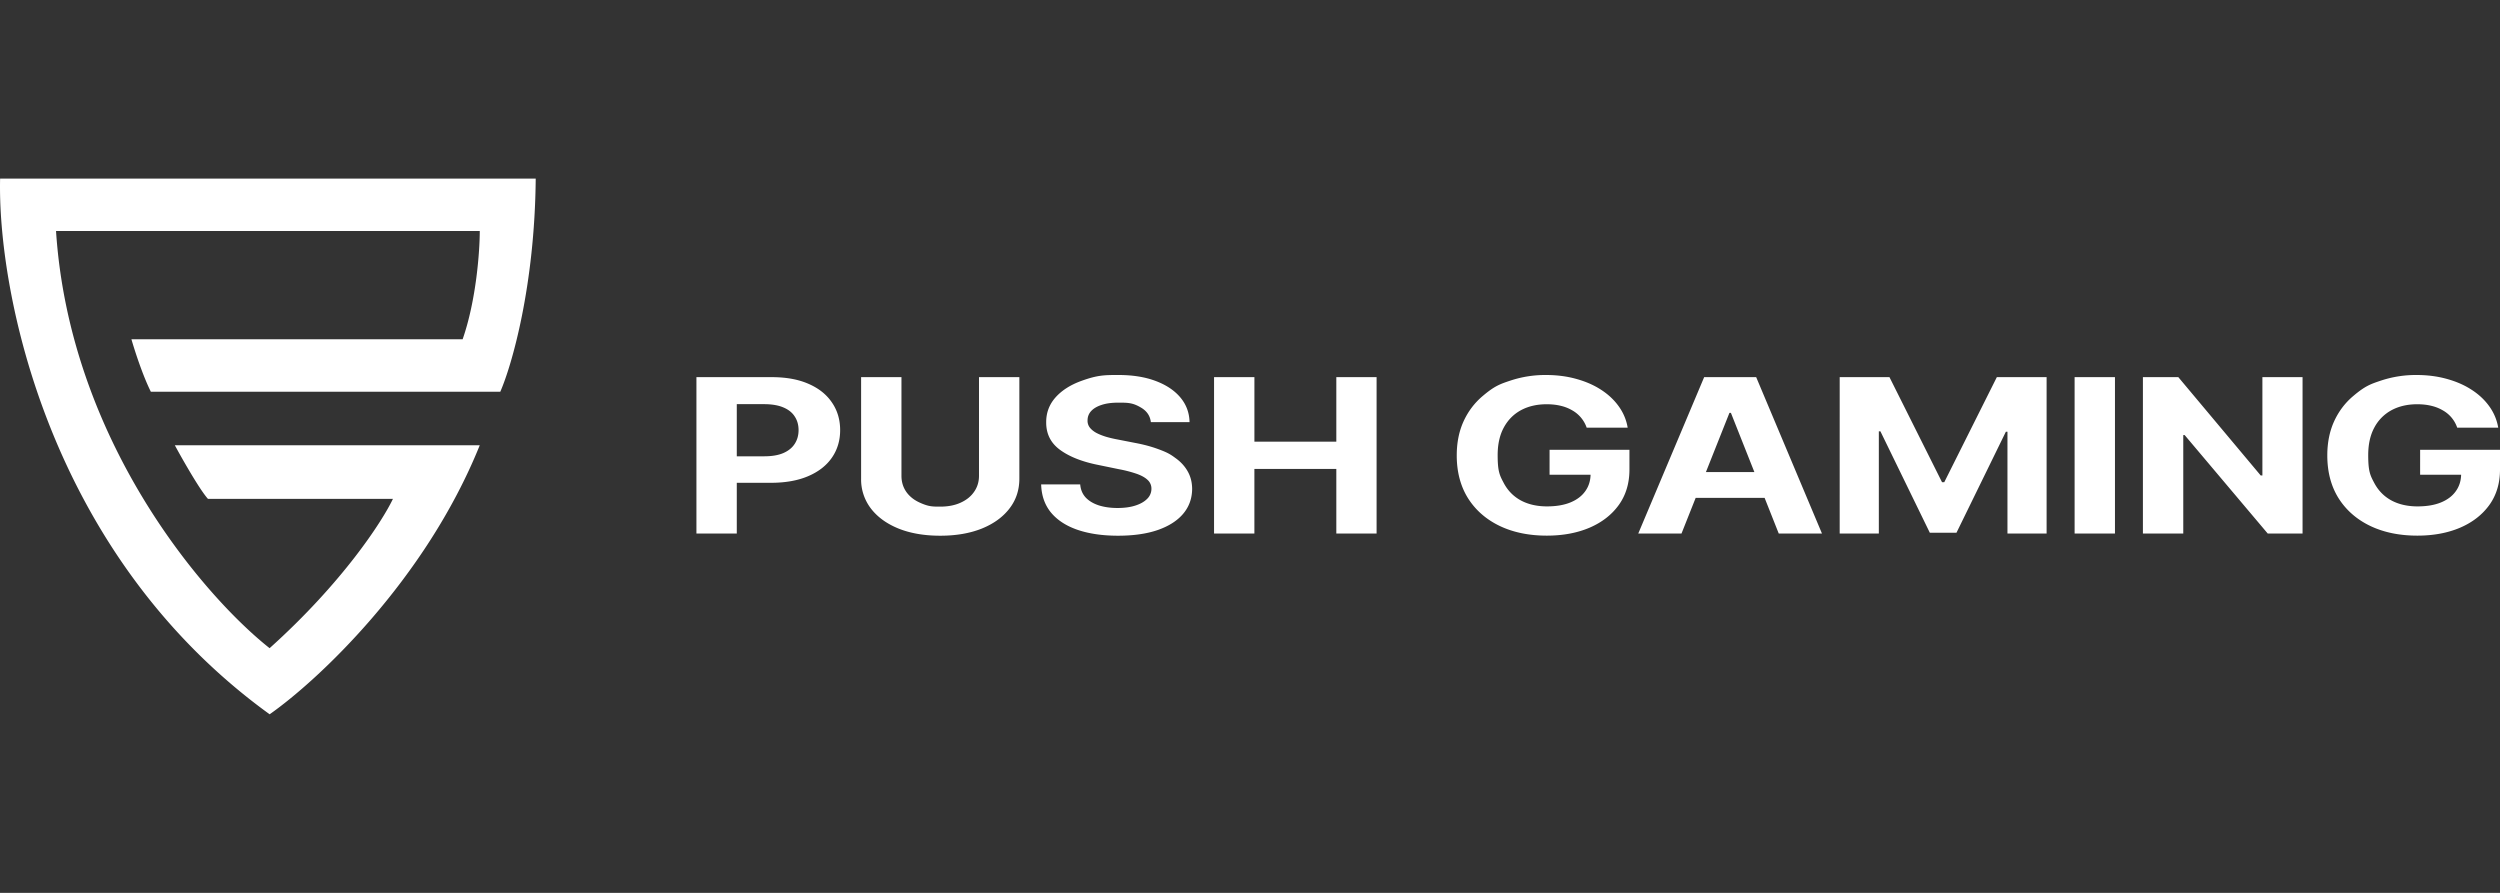 <svg xmlns="http://www.w3.org/2000/svg" width="140" height="50" fill="none" viewBox="0 0 140 50"><rect x="0" y="0" width="140" height="50" fill="#333333" stroke="none"/><path fill="#fff" d="M11.645 27.936c-.46-.51-1.428-2.213-1.854-3h17.075C23.796 32.545 17.742 38.15 15.1 40 2.666 31.013-.144 16.255.006 10H30c-.051 6.026-1.343 10.468-1.983 11.936H8.447c-.46-.919-.916-2.34-1.087-2.936h18.547c.767-2.196.96-4.957.96-6.064H3.138c.768 11.745 8.293 20.468 11.96 23.362 4.093-3.677 6.31-7.107 6.907-8.362zM39 29.876V21.12h4.217q1.216 0 2.072.38.856.376 1.305 1.048.454.667.454 1.539t-.46 1.54q-.459.666-1.33 1.038-.867.372-2.098.372h-2.688v-1.484h2.322q.653 0 1.076-.183.427-.188.636-.518.214-.333.214-.765 0-.435-.214-.761-.209-.33-.636-.509-.429-.184-1.086-.184H41.26v7.243zm15.824-8.756h2.26v5.686q0 .958-.558 1.676-.554.718-1.55 1.12-.998.398-2.323.398-1.33 0-2.328-.398-.995-.402-1.55-1.12a2.67 2.67 0 0 1-.553-1.676V21.12h2.26v5.528q0 .5.266.89.272.389.762.61c.49.222.708.223 1.143.223q.659 0 1.143-.222.491-.222.757-.612.27-.389.271-.889zm9.624 2.518q-.062-.518-.537-.804c-.475-.286-.747-.286-1.29-.286q-.553 0-.934.128-.381.124-.584.346a.74.74 0 0 0-.199.505.62.62 0 0 0 .12.41q.136.175.37.304.237.124.544.218.308.09.657.154l.96.188q.7.129 1.285.342c.585.213.727.318 1.012.526q.428.312.663.735.24.424.245.97-.005.805-.5 1.395-.492.585-1.42.91-.925.321-2.229.321-1.294 0-2.255-.325-.955-.325-1.492-.962-.532-.642-.559-1.586h2.187q.036.44.308.735.276.29.736.44.465.146 1.049.146.574 0 .997-.137.427-.137.663-.38a.78.78 0 0 0 .235-.56.65.65 0 0 0-.215-.496q-.209-.2-.615-.343a7 7 0 0 0-.987-.256l-1.164-.24q-1.35-.269-2.134-.842t-.778-1.543q-.006-.796.517-1.39.527-.594 1.445-.928C61.467 21 61.858 21 62.637 21q1.19 0 2.077.333.892.334 1.389.928.495.594.511 1.377zm3.539 6.238V21.12h2.26v3.613h4.587V21.12h2.255v8.756h-2.255v-3.617h-4.588v3.617zm20.867-5.926a1.78 1.78 0 0 0-.794-.962 2.3 2.3 0 0 0-.647-.26q-.36-.09-.799-.09-.819 0-1.44.333-.615.334-.96.97-.345.633-.345 1.548c0 .915.113 1.13.34 1.557q.338.641.96.979.621.333 1.466.333.767 0 1.31-.222.549-.227.835-.637.293-.41.293-.97l.459.055h-2.756V25.19h4.473v1.103q0 1.155-.595 1.984-.595.825-1.639 1.274-1.043.444-2.39.445-1.504 0-2.641-.543-1.138-.547-1.775-1.552-.63-1.01-.631-2.395 0-1.065.376-1.898.381-.838 1.064-1.42c.683-.581.987-.682 1.592-.884A6.2 6.2 0 0 1 86.578 21q.908 0 1.69.218.784.214 1.39.607.61.393.996.936.387.54.496 1.19zm5.311 5.926h-2.422l3.69-8.756h2.913l3.684 8.756h-2.421l-2.678-6.755h-.083zm-.151-3.442h5.72v1.445h-5.72zm9.009-5.314h2.787l2.944 5.883h.125l2.944-5.883h2.787v8.756h-2.192v-5.7h-.089l-2.766 5.657h-1.493l-2.766-5.678h-.089v5.721h-2.192zm15.415 0v8.756h-2.26V21.12zm10.505 0v8.756h-1.952l-4.65-5.511h-.078v5.511h-2.26V21.12h1.983l4.614 5.507h.094V21.12zm8.661 2.83a1.76 1.76 0 0 0-.793-.962 2.3 2.3 0 0 0-.647-.26q-.36-.09-.799-.09-.819 0-1.44.333a2.35 2.35 0 0 0-.961.97q-.344.633-.344 1.548c0 .915.113 1.13.339 1.557q.34.641.961.979.621.333 1.466.333.767 0 1.31-.222.549-.227.835-.637.293-.41.293-.97l.459.055h-2.756V25.19H140v1.103q0 1.155-.595 1.984-.595.825-1.639 1.274-1.044.444-2.39.445-1.504 0-2.641-.543-1.138-.547-1.775-1.552-.631-1.01-.631-2.395 0-1.065.376-1.898.38-.838 1.064-1.42c.684-.581.987-.682 1.592-.884a6.2 6.2 0 0 1 1.968-.304q.908 0 1.691.218.783.214 1.388.607.611.393.997.936.386.54.496 1.19z"/></svg>